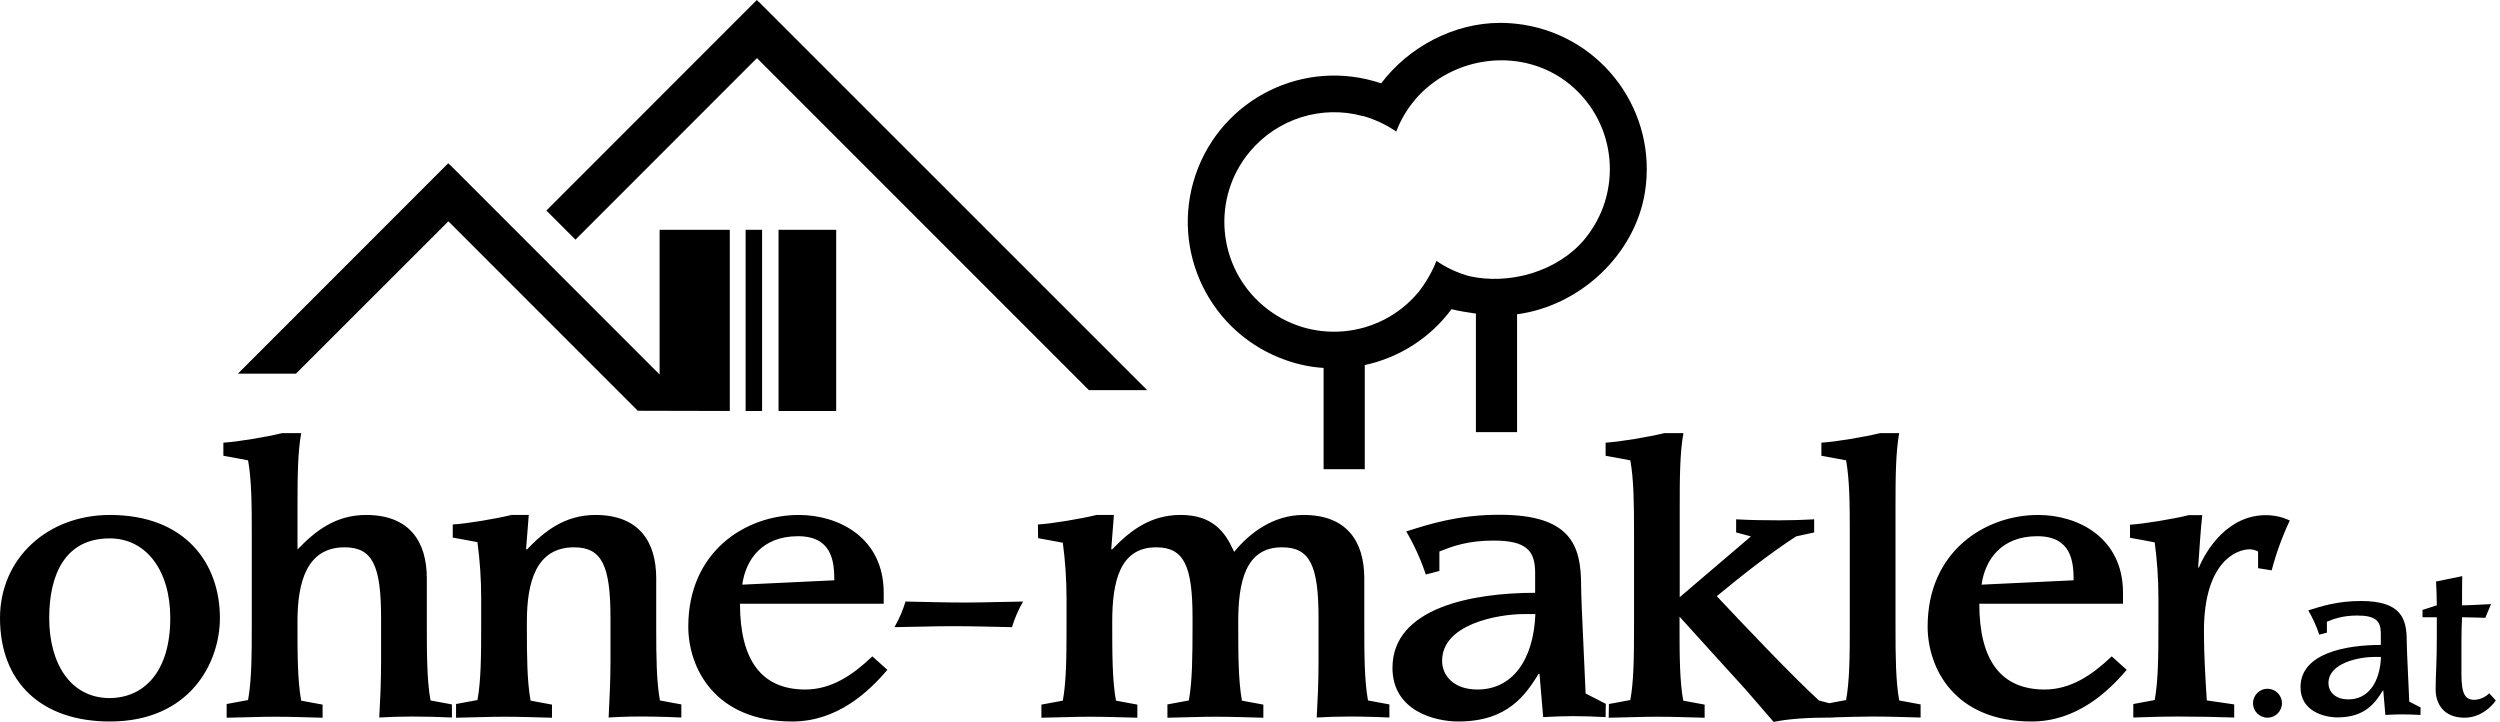 <?xml version="1.0" encoding="UTF-8" standalone="no"?>
<svg
   width="138.525"
   height="40"
   viewBox="0 0 138.525 40"
   version="1.1"
   xml:space="preserve"
   style="clip-rule:evenodd;fill-rule:evenodd;stroke-linejoin:round;stroke-miterlimit:2"
   id="svg5"
   sodipodi:docname="Ohne-Makler AT Logo black.svg"
   inkscape:version="1.4 (unknown)"
   xmlns:inkscape="http://www.inkscape.org/namespaces/inkscape"
   xmlns:sodipodi="http://sodipodi.sourceforge.net/DTD/sodipodi-0.dtd"
   xmlns="http://www.w3.org/2000/svg"
   xmlns:svg="http://www.w3.org/2000/svg"><defs
   id="defs5" /><sodipodi:namedview
   id="namedview5"
   pagecolor="#ffffff"
   bordercolor="#000000"
   borderopacity="0.25"
   inkscape:showpageshadow="2"
   inkscape:pageopacity="0.0"
   inkscape:pagecheckerboard="0"
   inkscape:deskcolor="#d1d1d1"
   inkscape:zoom="8.665493"
   inkscape:cx="54.180414"
   inkscape:cy="9.5205201"
   inkscape:window-width="2560"
   inkscape:window-height="1380"
   inkscape:window-x="0"
   inkscape:window-y="0"
   inkscape:window-maximized="1"
   inkscape:current-layer="svg5" />
    <g
   id="g1"
   style="fill:#000000;fill-opacity:1">
        <path
   d="m 93.279,24 c -0.198,1.076 -0.206,2.475 -0.206,4.158 v 4.931 l 3.947,-3.367 -0.821,-0.22 v -0.726 c 0.799,0.044 1.62,0.055 2.408,0.055 0.639,0 1.289,-0.022 1.916,-0.055 v 0.726 l -1.003,0.22 c -1.518,0.99 -2.978,2.146 -4.393,3.312 1.369,1.464 4.268,4.512 5.659,5.778 l 0.568,0.152 0.938,-0.174 c 0.192,-1.053 0.204,-2.414 0.205,-4.05 v -5.188 c 0,-1.623 -0.013,-2.983 -0.205,-4.044 -0.433,-0.077 -0.902,-0.177 -1.369,-0.254 v -0.726 c 0.775,-0.044 2.407,-0.319 3.251,-0.528 h 1.061 c -0.193,1.052 -0.204,2.414 -0.205,4.049 v 6.719 c 0,1.622 0.013,2.982 0.205,4.044 l 1.186,0.22 v 0.726 c -0.878,-0.022 -1.779,-0.055 -2.657,-0.055 -0.712,0 -1.44,0.029 -2.157,0.046 v 0.009 c -1.529,0 -2.51,0.077 -3.331,0.242 L 96.725,38.206 94.866,36.16 93.063,34.168 v 0.5 c 0,1.672 0.008,3.07 0.205,4.155 l 1.186,0.22 v 0.726 c -0.878,-0.022 -1.779,-0.055 -2.657,-0.055 -0.878,0 -1.78,0.044 -2.658,0.055 l 0.011,-0.76 1.186,-0.22 c 0.193,-1.052 0.205,-2.413 0.206,-4.048 v -5.19 c 0,-1.622 -0.013,-2.982 -0.206,-4.043 -0.433,-0.077 -0.901,-0.177 -1.369,-0.254 V 24.528 C 89.743,24.484 91.374,24.209 92.218,24 H 93.28 Z M 6.092,28.534 c 4.164,0 6.093,2.663 6.093,5.71 0,2.499 -1.678,5.734 -6.093,5.734 C 2.304,39.978 0,37.821 0,34.245 0,30.955 2.613,28.534 6.092,28.534 Z m 38.174,0 c 2.19,0 4.7,1.243 4.7,4.313 v 0.606 h -7.963 c 0,3.114 1.186,4.753 3.616,4.753 1.45,0 2.636,-0.803 3.719,-1.837 l 0.833,0.748 c -1.027,1.2 -2.761,2.861 -5.271,2.861 -4.29,0 -5.762,-2.971 -5.762,-5.26 0,-4.16 3.172,-6.184 6.127,-6.184 z m 68.67,0 c 2.19,0 4.7,1.243 4.7,4.313 v 0.606 h -7.963 c 0,3.114 1.187,4.753 3.617,4.753 1.45,0 2.636,-0.803 3.72,-1.837 l 0.832,0.748 c -1.027,1.2 -2.761,2.861 -5.271,2.861 -4.289,0 -5.761,-2.971 -5.761,-5.26 0,-4.16 3.172,-6.184 6.126,-6.184 z M 83.091,28.523 c 3.947,0 4.518,1.694 4.518,3.917 0,0.5 0.067,1.992 0.14,3.551 l 0.006,0.145 0.01,0.216 0.007,0.144 c 0.03,0.674 0.062,1.342 0.087,1.93 l 1.118,0.573 -0.011,0.737 c -0.6,-0.034 -1.201,-0.053 -1.803,-0.055 -0.547,0 -1.107,0.022 -1.655,0.055 l -0.205,-2.399 h -0.046 c -0.697,1.1 -1.655,2.641 -4.45,2.641 -1.312,0 -3.65,-0.594 -3.65,-2.971 0,-3.345 4.449,-4.16 7.905,-4.16 v -1.1 c 0,-1.222 -0.466,-1.794 -2.305,-1.794 -1.471,0 -2.304,0.33 -3.001,0.605 v 1.079 l -0.752,0.198 C 78.73,31.01 78.365,30.206 77.92,29.447 c 1.312,-0.418 2.898,-0.924 5.169,-0.924 z m -21.369,0.01 -0.148,1.893 0.046,0.022 0.036,-0.038 0.075,-0.077 c 0.935,-0.955 2.042,-1.8 3.687,-1.8 1.746,0 2.443,0.91 2.92,1.947 l 0.03,0.067 0.016,0.034 c 0.878,-1.079 2.19,-2.047 3.845,-2.047 2.396,0 3.366,1.463 3.366,3.51 v 2.388 c 0,1.772 0,3.246 0.205,4.38 l 1.186,0.22 v 0.726 c -0.294,-0.017 -0.947,-0.04 -1.593,-0.05 l -0.112,-0.002 -0.487,-0.003 c -0.696,0 -1.322,0.022 -1.835,0.055 0.045,-0.87 0.101,-1.838 0.101,-3.092 v -2.421 c 0,-2.894 -0.466,-3.918 -2.019,-3.918 -2.031,-0.01 -2.43,1.926 -2.43,4.116 0,1.772 0,3.246 0.205,4.38 l 1.186,0.22 v 0.726 c -0.878,-0.022 -1.779,-0.055 -2.657,-0.055 -0.878,0 -1.78,0.044 -2.658,0.055 v -0.737 l 1.186,-0.22 c 0.191,-1.043 0.205,-2.389 0.206,-4.153 v -0.414 c 0,-2.894 -0.468,-3.918 -2.02,-3.918 -2.02,0 -2.43,1.926 -2.43,4.116 0,1.772 0,3.246 0.206,4.38 l 1.186,0.22 v 0.726 c -0.878,-0.022 -1.78,-0.055 -2.658,-0.055 -0.878,0 -1.779,0.044 -2.658,0.055 v -0.726 l 1.186,-0.22 c 0.193,-1.053 0.205,-2.414 0.206,-4.05 v -1.607 c 0,-1.034 -0.069,-2.068 -0.206,-3.092 -0.433,-0.077 -0.901,-0.176 -1.369,-0.253 l -0.011,-0.759 c 0.776,-0.044 2.407,-0.32 3.252,-0.528 h 0.958 z m -32.423,0 -0.149,1.893 0.046,0.022 c 0.958,-1 2.089,-1.914 3.799,-1.914 2.396,0 3.366,1.463 3.366,3.51 v 2.724 c 0,1.622 0.013,2.982 0.206,4.044 l 1.186,0.22 v 0.726 c -0.476,-0.023 -0.951,-0.039 -1.428,-0.047 l -0.222,-0.004 c -0.793,-0.016 -1.587,0 -2.379,0.05 0.034,-0.868 0.103,-1.837 0.103,-3.091 v -2.421 c 0,-2.894 -0.468,-3.918 -2.02,-3.918 -2.099,0 -2.613,1.926 -2.613,4.116 v 0.336 c 0,1.623 0.013,2.982 0.206,4.044 l 1.186,0.22 v 0.726 c -0.878,-0.022 -1.779,-0.055 -2.658,-0.055 -0.879,0 -1.779,0.044 -2.658,0.055 v -0.76 l 1.186,-0.22 c 0.198,-1.075 0.206,-2.474 0.206,-4.158 v -1.497 c 0,-1.035 -0.069,-2.07 -0.206,-3.093 -0.433,-0.077 -0.901,-0.176 -1.369,-0.253 v -0.726 c 0.776,-0.044 2.407,-0.32 3.252,-0.528 h 0.959 z M 16.69,24 c -0.189,1.029 -0.204,2.354 -0.205,3.94 v 2.508 c 0.958,-1 2.088,-1.914 3.799,-1.914 2.396,0 3.366,1.463 3.366,3.51 v 2.388 c 0,1.772 0,3.246 0.205,4.38 l 1.186,0.22 v 0.726 c -0.73,-0.035 -1.46,-0.053 -2.19,-0.055 -0.697,0 -1.324,0.022 -1.837,0.055 0.046,-0.87 0.102,-1.838 0.102,-3.092 v -2.421 c 0,-2.894 -0.467,-3.918 -2.02,-3.918 -2.099,0 -2.613,1.926 -2.613,4.116 0,1.772 0,3.246 0.206,4.38 l 1.186,0.22 v 0.726 c -0.878,-0.022 -1.779,-0.055 -2.658,-0.055 -0.879,0 -1.779,0.044 -2.658,0.055 v -0.76 l 1.186,-0.22 c 0.193,-1.052 0.205,-2.413 0.206,-4.04 v -5.197 c 0,-1.623 -0.013,-2.983 -0.205,-4.044 -0.434,-0.077 -0.902,-0.177 -1.369,-0.254 V 24.528 C 13.153,24.484 14.784,24.209 15.628,24 Z m 105.338,4.545 c -0.102,0.87 -0.149,1.848 -0.228,2.883 l 0.034,0.033 c 0.411,-0.99 1.598,-2.916 3.72,-2.916 0.456,0 0.912,0.099 1.323,0.297 -0.419,0.889 -0.755,1.813 -1.004,2.762 l -0.753,-0.121 v -0.925 c -0.144,-0.077 -0.304,-0.118 -0.468,-0.12 -0.753,0 -2.532,0.726 -2.532,4.533 0,1.299 0.08,2.62 0.159,3.84 0.514,0.078 1.004,0.144 1.518,0.22 v 0.727 c -1.034,-0.035 -2.069,-0.053 -3.103,-0.055 -1.085,0 -2.02,0.044 -2.488,0.055 V 39.01 l 1.186,-0.22 c 0.193,-1.053 0.205,-2.414 0.206,-4.04 v -1.606 c 0,-1.034 -0.068,-2.068 -0.206,-3.092 -0.433,-0.077 -0.901,-0.176 -1.368,-0.253 v -0.726 c 0.775,-0.044 2.407,-0.32 3.251,-0.528 z M 6.081,29.832 c -2.487,0 -3.355,2.025 -3.355,4.413 0,2.498 1.164,4.435 3.355,4.435 1.883,-0.011 3.354,-1.442 3.354,-4.435 0,-2.62 -1.323,-4.413 -3.354,-4.413 z m 78.995,4.193 h -0.617 c -1.494,0 -4.552,0.572 -4.552,2.586 0,0.803 0.616,1.595 1.963,1.595 1.905,0 3.102,-1.595 3.206,-4.181 z M 56.691,33.332 c -0.261,0.448 -0.468,0.924 -0.617,1.419 -1.14,-0.022 -2.202,-0.055 -3.285,-0.055 -1.083,0 -2.145,0.044 -3.229,0.055 0.262,-0.451 0.466,-0.924 0.615,-1.42 1.141,0.023 2.202,0.056 3.286,0.056 1.084,0 2.145,-0.045 3.229,-0.055 z m -12.482,-3.62 c -1.963,0 -2.886,1.276 -3.08,2.684 l 5.1,-0.242 c 0,-1.045 -0.126,-2.443 -2.02,-2.443 z m 68.67,0 c -1.962,0 -2.886,1.276 -3.08,2.684 l 5.1,-0.242 c 0,-1.045 -0.126,-2.443 -2.02,-2.443 z"
   style="fill:#000000;fill-opacity:1;fill-rule:nonzero"
   id="path1" />
    </g>
    <g
   transform="matrix(0.563,0,0,0.563,84.032,17.243)"
   id="g2"
   style="fill:#000000;fill-opacity:1">
        <path
   d="m 83.091,28.523 c 3.947,0 4.518,1.694 4.518,3.917 0,0.5 0.067,1.992 0.14,3.551 l 0.006,0.145 0.01,0.216 0.007,0.144 c 0.03,0.674 0.062,1.342 0.087,1.93 l 1.118,0.573 -0.011,0.737 c -0.6,-0.034 -1.201,-0.053 -1.803,-0.055 -0.547,0 -1.107,0.022 -1.655,0.055 l -0.205,-2.399 h -0.046 c -0.697,1.1 -1.655,2.641 -4.45,2.641 -1.312,0 -3.65,-0.594 -3.65,-2.971 0,-3.345 4.449,-4.16 7.905,-4.16 v -1.1 c 0,-1.222 -0.466,-1.794 -2.305,-1.794 -1.471,0 -2.304,0.33 -3.001,0.605 v 1.079 l -0.752,0.198 C 78.73,31.01 78.365,30.206 77.92,29.447 c 1.312,-0.418 2.898,-0.924 5.169,-0.924 z m 1.985,5.502 h -0.617 c -1.494,0 -4.552,0.572 -4.552,2.586 0,0.803 0.616,1.595 1.963,1.595 1.905,0 3.102,-1.595 3.206,-4.181 z"
   style="fill:#000000;fill-opacity:1;fill-rule:nonzero"
   id="path2" />
    </g>
    <g
   id="g3"
   style="fill:#000000;fill-opacity:1">
        <path
   d="m 24.836,9.046 0.108,0.108 0.006,-0.005 11.599,11.603 v -8.02 h 3.889 v 10.04 L 35.339,22.76 24.846,12.263 16.397,20.706 h -3.216 z m 21.497,3.686 v 10.04 h -3.194 v -10.04 z m -4.106,0 v 10.04 H 41.315 V 12.732 Z M 41.937,0 42.042,0.106 42.046,0.102 63.566,21.619 H 60.339 L 41.943,3.219 31.887,13.279 30.275,11.665 41.936,0 Z m 41.179,1.267 c 0.434,0 0.867,0.035 1.301,0.103 4.424,0.707 7.436,4.86 6.728,9.287 -0.548,3.43 -3.569,6.287 -7.084,6.757 v 6.532 H 81.78 v -6.57 c -0.427,-0.064 -0.939,-0.136 -1.352,-0.244 -1.165,1.576 -2.874,2.678 -4.806,3.097 V 26 H 73.341 V 20.387 C 72.648,20.343 71.965,20.205 71.31,19.977 67.067,18.527 64.809,13.929 66.247,9.685 67.695,5.441 72.291,3.182 76.534,4.62 L 76.431,4.586 76.433,4.584 c 0.029,0.01 0.059,0.02 0.089,0.032 l 0.008,0.002 c 1.533,-2.03 4.045,-3.35 6.586,-3.35 z m 3.913,3.446 C 84.452,2.557 80.5,3.013 78.344,5.592 L 78.388,5.54 78.394,5.544 C 77.972,6.042 77.636,6.605 77.397,7.21 l -0.03,0.08 C 76.804,6.905 76.181,6.613 75.523,6.425 L 75.52,6.434 c -2.281,-0.628 -4.722,0.137 -6.251,1.95 -2.167,2.568 -1.825,6.413 0.742,8.569 2.565,2.167 6.41,1.825 8.564,-0.742 l 0.003,0.002 c 0.401,-0.511 0.791,-1.165 1.014,-1.759 0.558,0.388 1.185,0.673 1.846,0.856 l -0.052,-0.015 c 2.251,0.517 4.912,-0.255 6.394,-2.014 2.156,-2.579 1.825,-6.412 -0.752,-8.568 z"
   style="fill:#000000;fill-opacity:1;fill-rule:nonzero"
   id="path3" />
    </g>
    <g
   id="_.net"
   transform="matrix(0.11,0,0,0.11,-35.763,-32.523)"
   style="fill:#000000;fill-opacity:1">
        <g
   id="path4592"
   transform="translate(16.157,-1)"
   style="fill:#000000;fill-opacity:1">
            <path
   d="m 1451.16,643.59 c 4,0.005 7.29,3.299 7.29,7.3 0,4.005 -3.3,7.3 -7.3,7.3 -4.01,0 -7.3,-3.295 -7.3,-7.3 0.02,-4 3.31,-7.284 7.31,-7.3 z"
   style="fill:#000000;fill-opacity:1;fill-rule:nonzero"
   id="path4" />
        </g>
        <g
   id="path4598"
   transform="translate(-29.236,-1)"
   style="fill:#000000;fill-opacity:1">
            <path
   d="m 1574.65,603.88 7.2,-2.3 c 0,-4 -0.2,-8 -0.4,-12 l 13.2,-2.7 c -0.1,4.9 -0.1,9.8 -0.1,14.7 3.5,0 9.7,-0.4 14.61,-0.6 l -2.91,6.9 c -3.9,-0.1 -8.5,-0.29 -11.7,-0.29 -0.2,3.89 -0.3,8.2 -0.3,12.4 v 16.1 c 0,10.2 1.8,13.1 6.71,13.1 2.75,-0.186 5.34,-1.358 7.29,-3.3 l 3.31,3.6 c -2.1,3.2 -7.9,8.7 -15.71,8.7 -10.7,0 -14.6,-7.2 -14.6,-14.2 0,-7.3 0.6,-12.7 0.6,-26.4 v -10 h -7.2 z"
   style="fill:#000000;fill-opacity:1;fill-rule:nonzero"
   id="path5" />
        </g>
    </g>
</svg>
